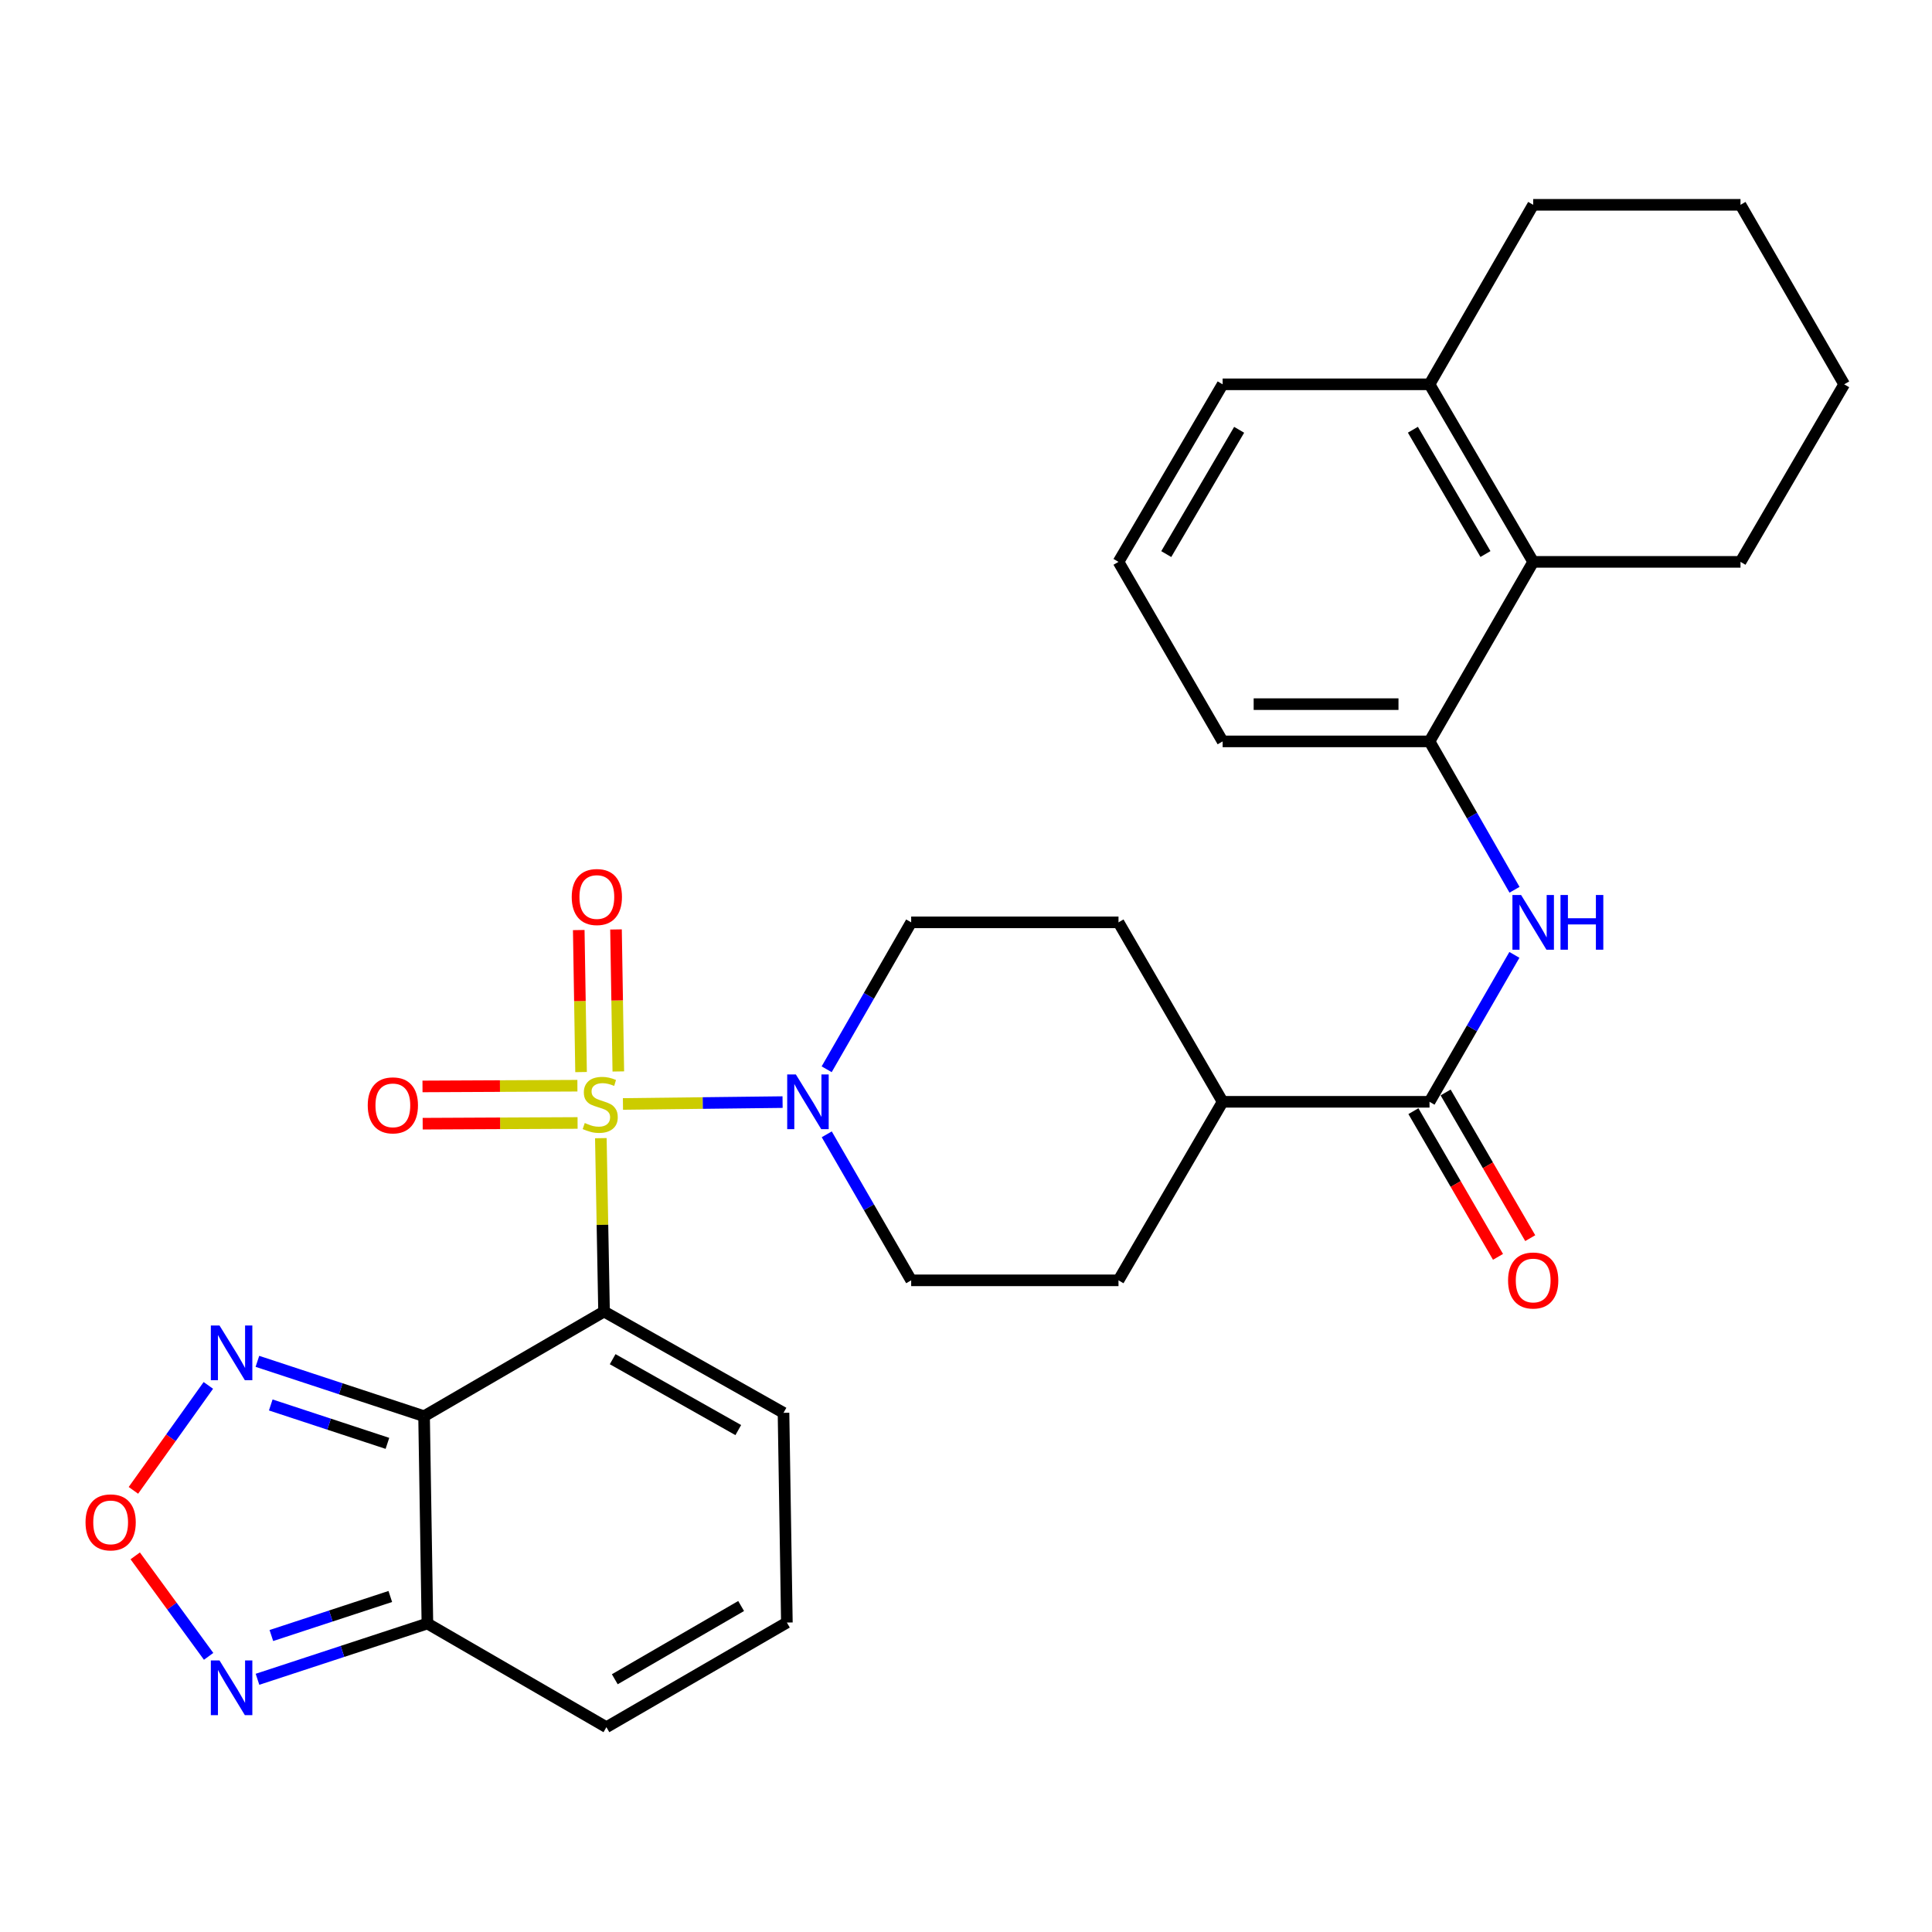 <?xml version='1.0' encoding='iso-8859-1'?>
<svg version='1.1' baseProfile='full'
              xmlns='http://www.w3.org/2000/svg'
                      xmlns:rdkit='http://www.rdkit.org/xml'
                      xmlns:xlink='http://www.w3.org/1999/xlink'
                  xml:space='preserve'
width='1000px' height='1000px' viewBox='0 0 1000 1000'>
<!-- END OF HEADER -->
<rect style='opacity:1.0;fill:#FFFFFF;stroke:none' width='1000' height='1000' x='0' y='0'> </rect>
<path class='bond-0' d='M 310.996,589.109 L 311.825,633.982' style='fill:none;fill-rule:evenodd;stroke:#CCCC00;stroke-width:6px;stroke-linecap:butt;stroke-linejoin:miter;stroke-opacity:1' />
<path class='bond-0' d='M 311.825,633.982 L 312.654,678.855' style='fill:none;fill-rule:evenodd;stroke:#000000;stroke-width:6px;stroke-linecap:butt;stroke-linejoin:miter;stroke-opacity:1' />
<path class='bond-2' d='M 322.44,571.409 L 363.75,570.927' style='fill:none;fill-rule:evenodd;stroke:#CCCC00;stroke-width:6px;stroke-linecap:butt;stroke-linejoin:miter;stroke-opacity:1' />
<path class='bond-2' d='M 363.75,570.927 L 405.061,570.446' style='fill:none;fill-rule:evenodd;stroke:#0000FF;stroke-width:6px;stroke-linecap:butt;stroke-linejoin:miter;stroke-opacity:1' />
<path class='bond-11' d='M 298.863,561.959 L 258.775,562.147' style='fill:none;fill-rule:evenodd;stroke:#CCCC00;stroke-width:6px;stroke-linecap:butt;stroke-linejoin:miter;stroke-opacity:1' />
<path class='bond-11' d='M 258.775,562.147 L 218.686,562.335' style='fill:none;fill-rule:evenodd;stroke:#FF0000;stroke-width:6px;stroke-linecap:butt;stroke-linejoin:miter;stroke-opacity:1' />
<path class='bond-11' d='M 298.954,581.244 L 258.865,581.432' style='fill:none;fill-rule:evenodd;stroke:#CCCC00;stroke-width:6px;stroke-linecap:butt;stroke-linejoin:miter;stroke-opacity:1' />
<path class='bond-11' d='M 258.865,581.432 L 218.776,581.62' style='fill:none;fill-rule:evenodd;stroke:#FF0000;stroke-width:6px;stroke-linecap:butt;stroke-linejoin:miter;stroke-opacity:1' />
<path class='bond-12' d='M 320.04,554.586 L 319.442,517.834' style='fill:none;fill-rule:evenodd;stroke:#CCCC00;stroke-width:6px;stroke-linecap:butt;stroke-linejoin:miter;stroke-opacity:1' />
<path class='bond-12' d='M 319.442,517.834 L 318.844,481.083' style='fill:none;fill-rule:evenodd;stroke:#FF0000;stroke-width:6px;stroke-linecap:butt;stroke-linejoin:miter;stroke-opacity:1' />
<path class='bond-12' d='M 300.757,554.9 L 300.159,518.148' style='fill:none;fill-rule:evenodd;stroke:#CCCC00;stroke-width:6px;stroke-linecap:butt;stroke-linejoin:miter;stroke-opacity:1' />
<path class='bond-12' d='M 300.159,518.148 L 299.561,481.396' style='fill:none;fill-rule:evenodd;stroke:#FF0000;stroke-width:6px;stroke-linecap:butt;stroke-linejoin:miter;stroke-opacity:1' />
<path class='bond-1' d='M 312.654,678.855 L 219.498,733.024' style='fill:none;fill-rule:evenodd;stroke:#000000;stroke-width:6px;stroke-linecap:butt;stroke-linejoin:miter;stroke-opacity:1' />
<path class='bond-10' d='M 312.654,678.855 L 405.542,731.277' style='fill:none;fill-rule:evenodd;stroke:#000000;stroke-width:6px;stroke-linecap:butt;stroke-linejoin:miter;stroke-opacity:1' />
<path class='bond-10' d='M 317.109,703.513 L 382.13,740.209' style='fill:none;fill-rule:evenodd;stroke:#000000;stroke-width:6px;stroke-linecap:butt;stroke-linejoin:miter;stroke-opacity:1' />
<path class='bond-3' d='M 219.498,733.024 L 221.223,840.332' style='fill:none;fill-rule:evenodd;stroke:#000000;stroke-width:6px;stroke-linecap:butt;stroke-linejoin:miter;stroke-opacity:1' />
<path class='bond-4' d='M 219.498,733.024 L 176.366,718.825' style='fill:none;fill-rule:evenodd;stroke:#000000;stroke-width:6px;stroke-linecap:butt;stroke-linejoin:miter;stroke-opacity:1' />
<path class='bond-4' d='M 176.366,718.825 L 133.233,704.627' style='fill:none;fill-rule:evenodd;stroke:#0000FF;stroke-width:6px;stroke-linecap:butt;stroke-linejoin:miter;stroke-opacity:1' />
<path class='bond-4' d='M 200.529,747.082 L 170.336,737.143' style='fill:none;fill-rule:evenodd;stroke:#000000;stroke-width:6px;stroke-linecap:butt;stroke-linejoin:miter;stroke-opacity:1' />
<path class='bond-4' d='M 170.336,737.143 L 140.143,727.205' style='fill:none;fill-rule:evenodd;stroke:#0000FF;stroke-width:6px;stroke-linecap:butt;stroke-linejoin:miter;stroke-opacity:1' />
<path class='bond-17' d='M 427.881,553.454 L 449.752,515.429' style='fill:none;fill-rule:evenodd;stroke:#0000FF;stroke-width:6px;stroke-linecap:butt;stroke-linejoin:miter;stroke-opacity:1' />
<path class='bond-17' d='M 449.752,515.429 L 471.624,477.405' style='fill:none;fill-rule:evenodd;stroke:#000000;stroke-width:6px;stroke-linecap:butt;stroke-linejoin:miter;stroke-opacity:1' />
<path class='bond-18' d='M 427.925,587.121 L 449.775,624.91' style='fill:none;fill-rule:evenodd;stroke:#0000FF;stroke-width:6px;stroke-linecap:butt;stroke-linejoin:miter;stroke-opacity:1' />
<path class='bond-18' d='M 449.775,624.91 L 471.624,662.699' style='fill:none;fill-rule:evenodd;stroke:#000000;stroke-width:6px;stroke-linecap:butt;stroke-linejoin:miter;stroke-opacity:1' />
<path class='bond-6' d='M 221.223,840.332 L 177.25,854.765' style='fill:none;fill-rule:evenodd;stroke:#000000;stroke-width:6px;stroke-linecap:butt;stroke-linejoin:miter;stroke-opacity:1' />
<path class='bond-6' d='M 177.25,854.765 L 133.278,869.198' style='fill:none;fill-rule:evenodd;stroke:#0000FF;stroke-width:6px;stroke-linecap:butt;stroke-linejoin:miter;stroke-opacity:1' />
<path class='bond-6' d='M 202.017,826.339 L 171.236,836.442' style='fill:none;fill-rule:evenodd;stroke:#000000;stroke-width:6px;stroke-linecap:butt;stroke-linejoin:miter;stroke-opacity:1' />
<path class='bond-6' d='M 171.236,836.442 L 140.456,846.545' style='fill:none;fill-rule:evenodd;stroke:#0000FF;stroke-width:6px;stroke-linecap:butt;stroke-linejoin:miter;stroke-opacity:1' />
<path class='bond-31' d='M 221.223,840.332 L 313.875,893.987' style='fill:none;fill-rule:evenodd;stroke:#000000;stroke-width:6px;stroke-linecap:butt;stroke-linejoin:miter;stroke-opacity:1' />
<path class='bond-5' d='M 107.837,717.082 L 88.443,744.243' style='fill:none;fill-rule:evenodd;stroke:#0000FF;stroke-width:6px;stroke-linecap:butt;stroke-linejoin:miter;stroke-opacity:1' />
<path class='bond-5' d='M 88.443,744.243 L 69.049,771.404' style='fill:none;fill-rule:evenodd;stroke:#FF0000;stroke-width:6px;stroke-linecap:butt;stroke-linejoin:miter;stroke-opacity:1' />
<path class='bond-32' d='M 69.99,805.312 L 88.987,831.318' style='fill:none;fill-rule:evenodd;stroke:#FF0000;stroke-width:6px;stroke-linecap:butt;stroke-linejoin:miter;stroke-opacity:1' />
<path class='bond-32' d='M 88.987,831.318 L 107.983,857.324' style='fill:none;fill-rule:evenodd;stroke:#0000FF;stroke-width:6px;stroke-linecap:butt;stroke-linejoin:miter;stroke-opacity:1' />
<path class='bond-7' d='M 739.917,570.293 L 632.834,570.293' style='fill:none;fill-rule:evenodd;stroke:#000000;stroke-width:6px;stroke-linecap:butt;stroke-linejoin:miter;stroke-opacity:1' />
<path class='bond-8' d='M 739.917,570.293 L 761.88,532.27' style='fill:none;fill-rule:evenodd;stroke:#000000;stroke-width:6px;stroke-linecap:butt;stroke-linejoin:miter;stroke-opacity:1' />
<path class='bond-8' d='M 761.88,532.27 L 783.843,494.247' style='fill:none;fill-rule:evenodd;stroke:#0000FF;stroke-width:6px;stroke-linecap:butt;stroke-linejoin:miter;stroke-opacity:1' />
<path class='bond-19' d='M 731.579,575.134 L 753.473,612.842' style='fill:none;fill-rule:evenodd;stroke:#000000;stroke-width:6px;stroke-linecap:butt;stroke-linejoin:miter;stroke-opacity:1' />
<path class='bond-19' d='M 753.473,612.842 L 775.367,650.549' style='fill:none;fill-rule:evenodd;stroke:#FF0000;stroke-width:6px;stroke-linecap:butt;stroke-linejoin:miter;stroke-opacity:1' />
<path class='bond-19' d='M 748.256,565.451 L 770.15,603.158' style='fill:none;fill-rule:evenodd;stroke:#000000;stroke-width:6px;stroke-linecap:butt;stroke-linejoin:miter;stroke-opacity:1' />
<path class='bond-19' d='M 770.15,603.158 L 792.045,640.866' style='fill:none;fill-rule:evenodd;stroke:#FF0000;stroke-width:6px;stroke-linecap:butt;stroke-linejoin:miter;stroke-opacity:1' />
<path class='bond-9' d='M 783.914,460.546 L 761.916,422.146' style='fill:none;fill-rule:evenodd;stroke:#0000FF;stroke-width:6px;stroke-linecap:butt;stroke-linejoin:miter;stroke-opacity:1' />
<path class='bond-9' d='M 761.916,422.146 L 739.917,383.745' style='fill:none;fill-rule:evenodd;stroke:#000000;stroke-width:6px;stroke-linecap:butt;stroke-linejoin:miter;stroke-opacity:1' />
<path class='bond-13' d='M 739.917,383.745 L 793.572,290.825' style='fill:none;fill-rule:evenodd;stroke:#000000;stroke-width:6px;stroke-linecap:butt;stroke-linejoin:miter;stroke-opacity:1' />
<path class='bond-23' d='M 739.917,383.745 L 632.834,383.745' style='fill:none;fill-rule:evenodd;stroke:#000000;stroke-width:6px;stroke-linecap:butt;stroke-linejoin:miter;stroke-opacity:1' />
<path class='bond-23' d='M 723.855,364.461 L 648.896,364.461' style='fill:none;fill-rule:evenodd;stroke:#000000;stroke-width:6px;stroke-linecap:butt;stroke-linejoin:miter;stroke-opacity:1' />
<path class='bond-14' d='M 405.542,731.277 L 407.288,839.829' style='fill:none;fill-rule:evenodd;stroke:#000000;stroke-width:6px;stroke-linecap:butt;stroke-linejoin:miter;stroke-opacity:1' />
<path class='bond-20' d='M 793.572,290.825 L 739.917,198.923' style='fill:none;fill-rule:evenodd;stroke:#000000;stroke-width:6px;stroke-linecap:butt;stroke-linejoin:miter;stroke-opacity:1' />
<path class='bond-20' d='M 768.869,286.763 L 731.311,222.431' style='fill:none;fill-rule:evenodd;stroke:#000000;stroke-width:6px;stroke-linecap:butt;stroke-linejoin:miter;stroke-opacity:1' />
<path class='bond-25' d='M 793.572,290.825 L 900.88,290.825' style='fill:none;fill-rule:evenodd;stroke:#000000;stroke-width:6px;stroke-linecap:butt;stroke-linejoin:miter;stroke-opacity:1' />
<path class='bond-15' d='M 407.288,839.829 L 313.875,893.987' style='fill:none;fill-rule:evenodd;stroke:#000000;stroke-width:6px;stroke-linecap:butt;stroke-linejoin:miter;stroke-opacity:1' />
<path class='bond-15' d='M 383.604,831.269 L 318.215,869.179' style='fill:none;fill-rule:evenodd;stroke:#000000;stroke-width:6px;stroke-linecap:butt;stroke-linejoin:miter;stroke-opacity:1' />
<path class='bond-16' d='M 632.834,570.293 L 578.933,662.699' style='fill:none;fill-rule:evenodd;stroke:#000000;stroke-width:6px;stroke-linecap:butt;stroke-linejoin:miter;stroke-opacity:1' />
<path class='bond-30' d='M 632.834,570.293 L 578.933,477.405' style='fill:none;fill-rule:evenodd;stroke:#000000;stroke-width:6px;stroke-linecap:butt;stroke-linejoin:miter;stroke-opacity:1' />
<path class='bond-21' d='M 471.624,477.405 L 578.933,477.405' style='fill:none;fill-rule:evenodd;stroke:#000000;stroke-width:6px;stroke-linecap:butt;stroke-linejoin:miter;stroke-opacity:1' />
<path class='bond-22' d='M 471.624,662.699 L 578.933,662.699' style='fill:none;fill-rule:evenodd;stroke:#000000;stroke-width:6px;stroke-linecap:butt;stroke-linejoin:miter;stroke-opacity:1' />
<path class='bond-27' d='M 739.917,198.923 L 793.572,106.013' style='fill:none;fill-rule:evenodd;stroke:#000000;stroke-width:6px;stroke-linecap:butt;stroke-linejoin:miter;stroke-opacity:1' />
<path class='bond-33' d='M 739.917,198.923 L 632.834,198.923' style='fill:none;fill-rule:evenodd;stroke:#000000;stroke-width:6px;stroke-linecap:butt;stroke-linejoin:miter;stroke-opacity:1' />
<path class='bond-24' d='M 632.834,383.745 L 578.933,290.825' style='fill:none;fill-rule:evenodd;stroke:#000000;stroke-width:6px;stroke-linecap:butt;stroke-linejoin:miter;stroke-opacity:1' />
<path class='bond-26' d='M 578.933,290.825 L 632.834,198.923' style='fill:none;fill-rule:evenodd;stroke:#000000;stroke-width:6px;stroke-linecap:butt;stroke-linejoin:miter;stroke-opacity:1' />
<path class='bond-26' d='M 603.653,286.796 L 641.383,222.464' style='fill:none;fill-rule:evenodd;stroke:#000000;stroke-width:6px;stroke-linecap:butt;stroke-linejoin:miter;stroke-opacity:1' />
<path class='bond-28' d='M 900.88,290.825 L 954.545,198.923' style='fill:none;fill-rule:evenodd;stroke:#000000;stroke-width:6px;stroke-linecap:butt;stroke-linejoin:miter;stroke-opacity:1' />
<path class='bond-34' d='M 793.572,106.013 L 900.88,106.013' style='fill:none;fill-rule:evenodd;stroke:#000000;stroke-width:6px;stroke-linecap:butt;stroke-linejoin:miter;stroke-opacity:1' />
<path class='bond-29' d='M 954.545,198.923 L 900.88,106.013' style='fill:none;fill-rule:evenodd;stroke:#000000;stroke-width:6px;stroke-linecap:butt;stroke-linejoin:miter;stroke-opacity:1' />
<path  class='atom-0' d='M 302.672 581.266
Q 302.992 581.386, 304.312 581.946
Q 305.632 582.506, 307.072 582.866
Q 308.552 583.186, 309.992 583.186
Q 312.672 583.186, 314.232 581.906
Q 315.792 580.586, 315.792 578.306
Q 315.792 576.746, 314.992 575.786
Q 314.232 574.826, 313.032 574.306
Q 311.832 573.786, 309.832 573.186
Q 307.312 572.426, 305.792 571.706
Q 304.312 570.986, 303.232 569.466
Q 302.192 567.946, 302.192 565.386
Q 302.192 561.826, 304.592 559.626
Q 307.032 557.426, 311.832 557.426
Q 315.112 557.426, 318.832 558.986
L 317.912 562.066
Q 314.512 560.666, 311.952 560.666
Q 309.192 560.666, 307.672 561.826
Q 306.152 562.946, 306.192 564.906
Q 306.192 566.426, 306.952 567.346
Q 307.752 568.266, 308.872 568.786
Q 310.032 569.306, 311.952 569.906
Q 314.512 570.706, 316.032 571.506
Q 317.552 572.306, 318.632 573.946
Q 319.752 575.546, 319.752 578.306
Q 319.752 582.226, 317.112 584.346
Q 314.512 586.426, 310.152 586.426
Q 307.632 586.426, 305.712 585.866
Q 303.832 585.346, 301.592 584.426
L 302.672 581.266
' fill='#CCCC00'/>
<path  class='atom-3' d='M 411.935 556.133
L 421.215 571.133
Q 422.135 572.613, 423.615 575.293
Q 425.095 577.973, 425.175 578.133
L 425.175 556.133
L 428.935 556.133
L 428.935 584.453
L 425.055 584.453
L 415.095 568.053
Q 413.935 566.133, 412.695 563.933
Q 411.495 561.733, 411.135 561.053
L 411.135 584.453
L 407.455 584.453
L 407.455 556.133
L 411.935 556.133
' fill='#0000FF'/>
<path  class='atom-5' d='M 113.611 686.069
L 122.891 701.069
Q 123.811 702.549, 125.291 705.229
Q 126.771 707.909, 126.851 708.069
L 126.851 686.069
L 130.611 686.069
L 130.611 714.389
L 126.731 714.389
L 116.771 697.989
Q 115.611 696.069, 114.371 693.869
Q 113.171 691.669, 112.811 690.989
L 112.811 714.389
L 109.131 714.389
L 109.131 686.069
L 113.611 686.069
' fill='#0000FF'/>
<path  class='atom-6' d='M 44.271 787.979
Q 44.271 781.179, 47.631 777.379
Q 50.991 773.579, 57.271 773.579
Q 63.551 773.579, 66.911 777.379
Q 70.271 781.179, 70.271 787.979
Q 70.271 794.859, 66.871 798.779
Q 63.471 802.659, 57.271 802.659
Q 51.031 802.659, 47.631 798.779
Q 44.271 794.899, 44.271 787.979
M 57.271 799.459
Q 61.591 799.459, 63.911 796.579
Q 66.271 793.659, 66.271 787.979
Q 66.271 782.419, 63.911 779.619
Q 61.591 776.779, 57.271 776.779
Q 52.951 776.779, 50.591 779.579
Q 48.271 782.379, 48.271 787.979
Q 48.271 793.699, 50.591 796.579
Q 52.951 799.459, 57.271 799.459
' fill='#FF0000'/>
<path  class='atom-7' d='M 113.611 859.438
L 122.891 874.438
Q 123.811 875.918, 125.291 878.598
Q 126.771 881.278, 126.851 881.438
L 126.851 859.438
L 130.611 859.438
L 130.611 887.758
L 126.731 887.758
L 116.771 871.358
Q 115.611 869.438, 114.371 867.238
Q 113.171 865.038, 112.811 864.358
L 112.811 887.758
L 109.131 887.758
L 109.131 859.438
L 113.611 859.438
' fill='#0000FF'/>
<path  class='atom-9' d='M 787.312 463.245
L 796.592 478.245
Q 797.512 479.725, 798.992 482.405
Q 800.472 485.085, 800.552 485.245
L 800.552 463.245
L 804.312 463.245
L 804.312 491.565
L 800.432 491.565
L 790.472 475.165
Q 789.312 473.245, 788.072 471.045
Q 786.872 468.845, 786.512 468.165
L 786.512 491.565
L 782.832 491.565
L 782.832 463.245
L 787.312 463.245
' fill='#0000FF'/>
<path  class='atom-9' d='M 807.712 463.245
L 811.552 463.245
L 811.552 475.285
L 826.032 475.285
L 826.032 463.245
L 829.872 463.245
L 829.872 491.565
L 826.032 491.565
L 826.032 478.485
L 811.552 478.485
L 811.552 491.565
L 807.712 491.565
L 807.712 463.245
' fill='#0000FF'/>
<path  class='atom-12' d='M 190.342 572.13
Q 190.342 565.33, 193.702 561.53
Q 197.062 557.73, 203.342 557.73
Q 209.622 557.73, 212.982 561.53
Q 216.342 565.33, 216.342 572.13
Q 216.342 579.01, 212.942 582.93
Q 209.542 586.81, 203.342 586.81
Q 197.102 586.81, 193.702 582.93
Q 190.342 579.05, 190.342 572.13
M 203.342 583.61
Q 207.662 583.61, 209.982 580.73
Q 212.342 577.81, 212.342 572.13
Q 212.342 566.57, 209.982 563.77
Q 207.662 560.93, 203.342 560.93
Q 199.022 560.93, 196.662 563.73
Q 194.342 566.53, 194.342 572.13
Q 194.342 577.85, 196.662 580.73
Q 199.022 583.61, 203.342 583.61
' fill='#FF0000'/>
<path  class='atom-13' d='M 295.926 464.296
Q 295.926 457.496, 299.286 453.696
Q 302.646 449.896, 308.926 449.896
Q 315.206 449.896, 318.566 453.696
Q 321.926 457.496, 321.926 464.296
Q 321.926 471.176, 318.526 475.096
Q 315.126 478.976, 308.926 478.976
Q 302.686 478.976, 299.286 475.096
Q 295.926 471.216, 295.926 464.296
M 308.926 475.776
Q 313.246 475.776, 315.566 472.896
Q 317.926 469.976, 317.926 464.296
Q 317.926 458.736, 315.566 455.936
Q 313.246 453.096, 308.926 453.096
Q 304.606 453.096, 302.246 455.896
Q 299.926 458.696, 299.926 464.296
Q 299.926 470.016, 302.246 472.896
Q 304.606 475.776, 308.926 475.776
' fill='#FF0000'/>
<path  class='atom-20' d='M 780.572 662.779
Q 780.572 655.979, 783.932 652.179
Q 787.292 648.379, 793.572 648.379
Q 799.852 648.379, 803.212 652.179
Q 806.572 655.979, 806.572 662.779
Q 806.572 669.659, 803.172 673.579
Q 799.772 677.459, 793.572 677.459
Q 787.332 677.459, 783.932 673.579
Q 780.572 669.699, 780.572 662.779
M 793.572 674.259
Q 797.892 674.259, 800.212 671.379
Q 802.572 668.459, 802.572 662.779
Q 802.572 657.219, 800.212 654.419
Q 797.892 651.579, 793.572 651.579
Q 789.252 651.579, 786.892 654.379
Q 784.572 657.179, 784.572 662.779
Q 784.572 668.499, 786.892 671.379
Q 789.252 674.259, 793.572 674.259
' fill='#FF0000'/>
</svg>
